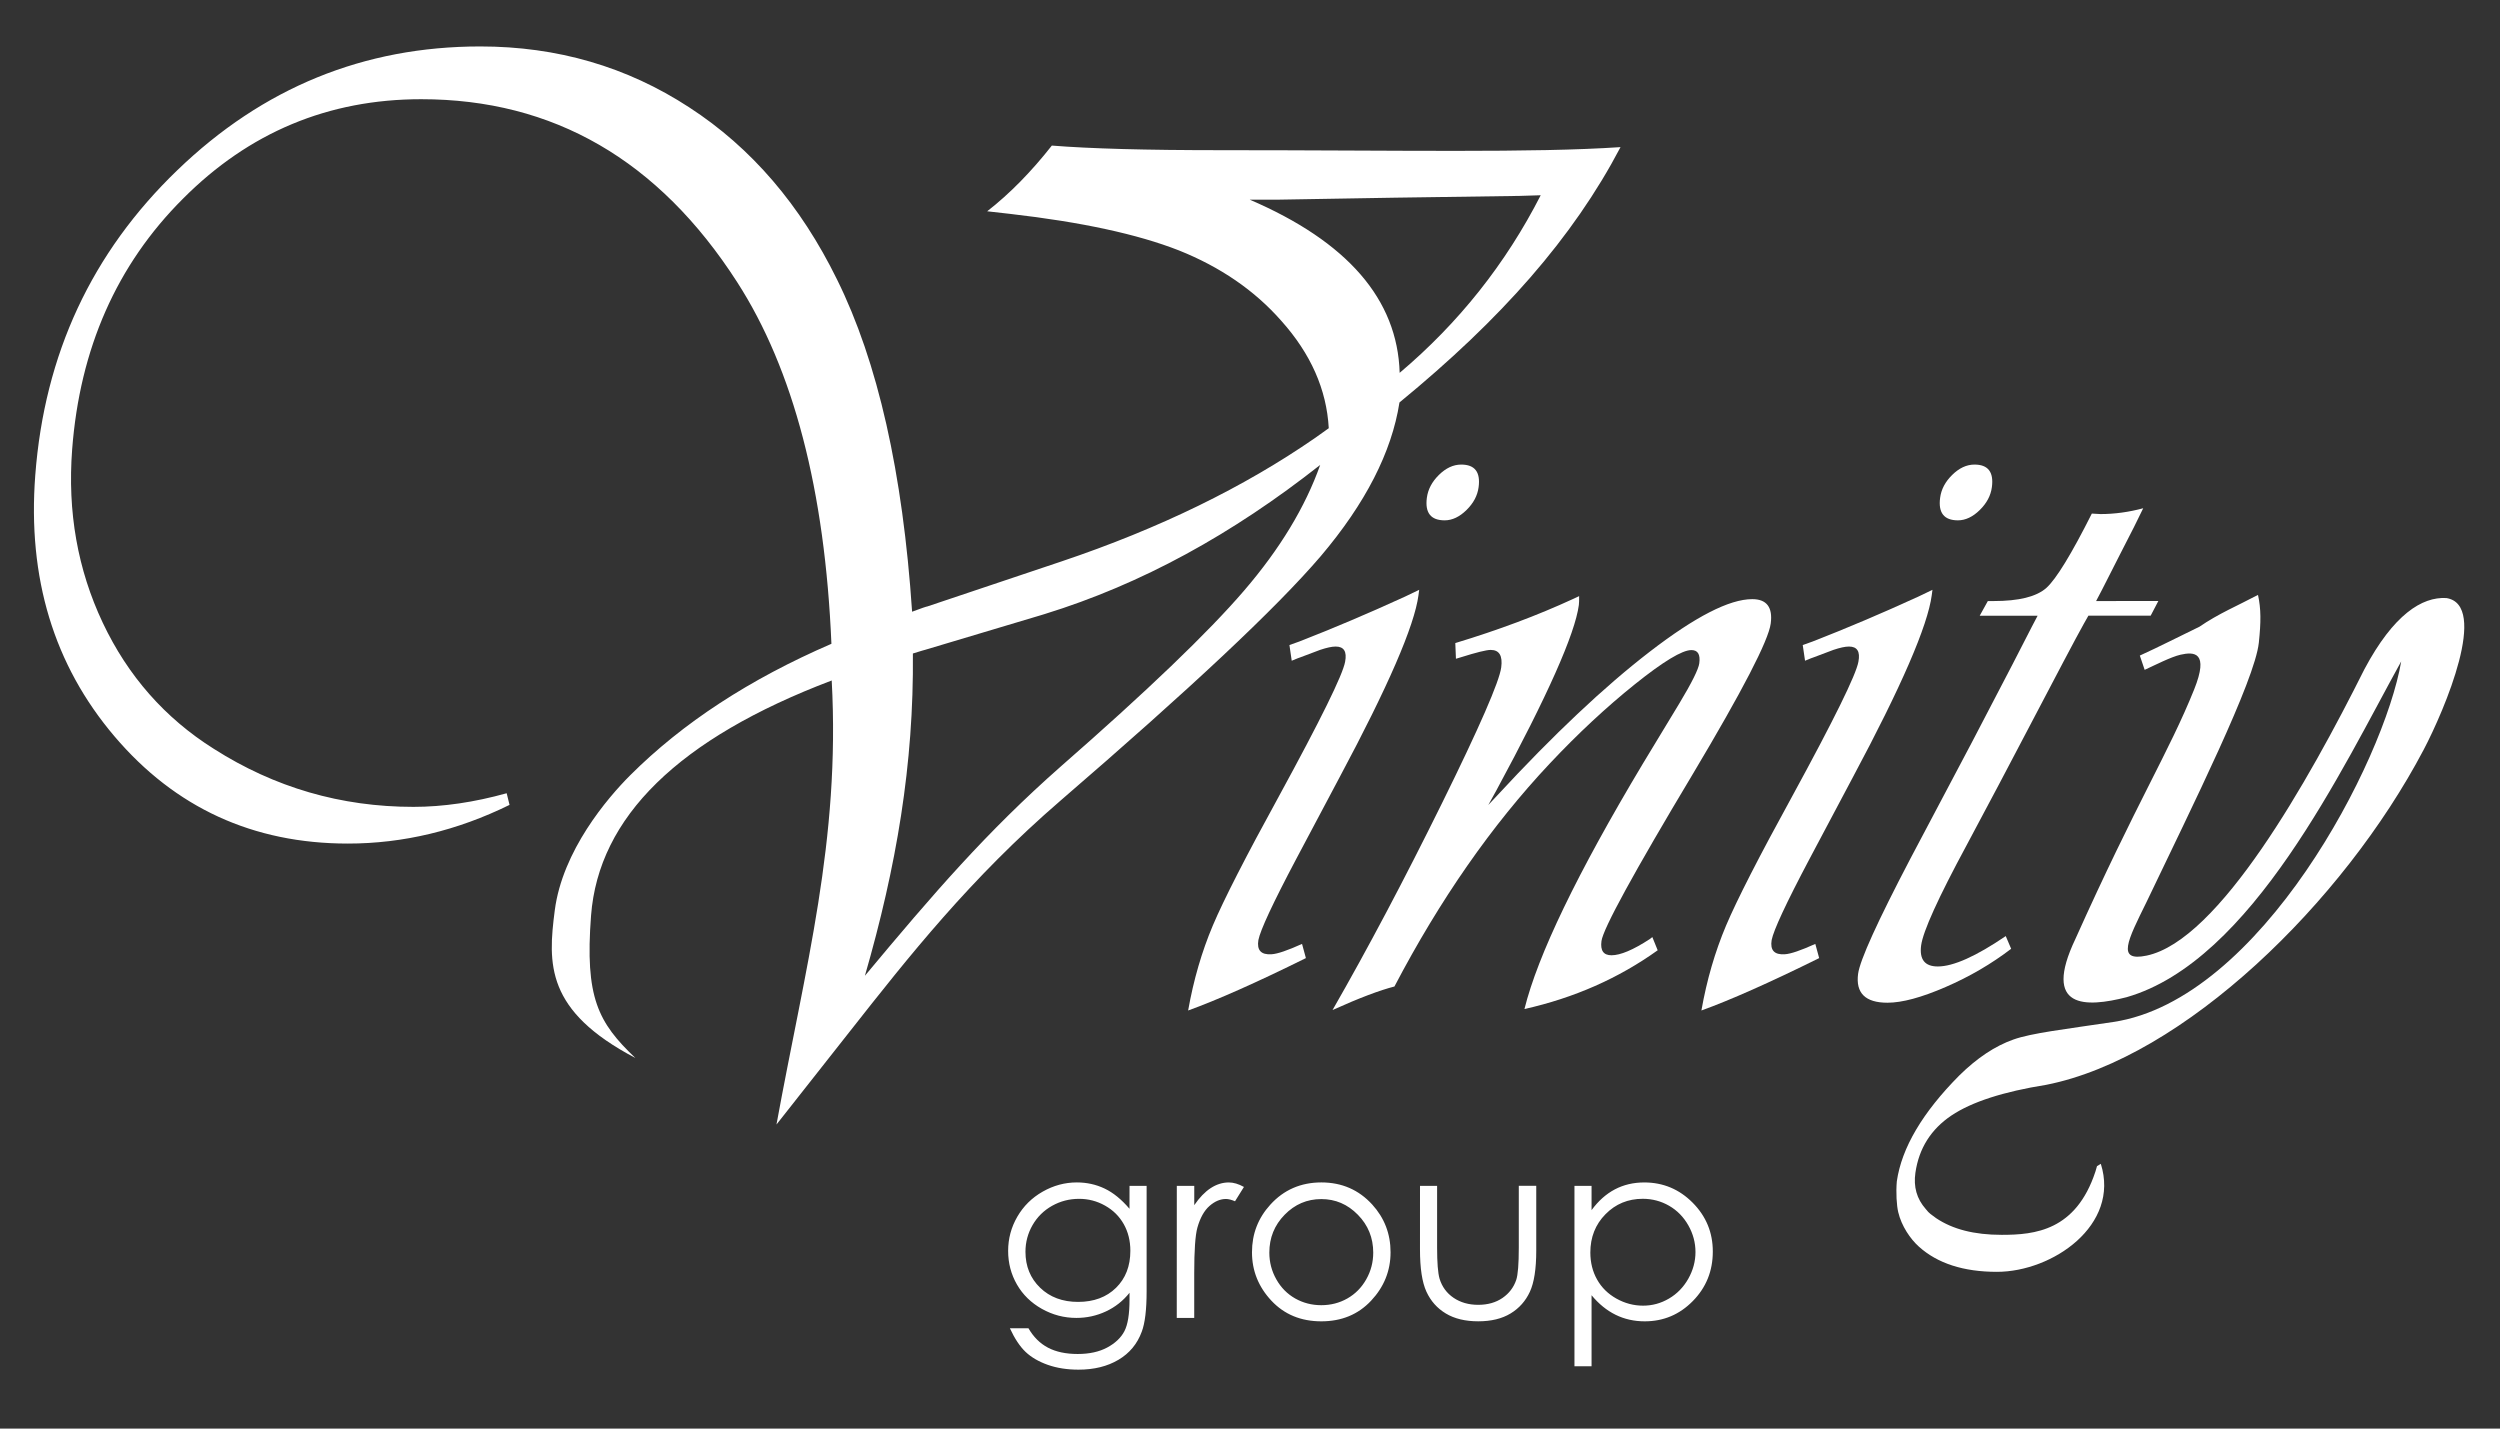<?xml version="1.0" encoding="UTF-8"?> <svg xmlns="http://www.w3.org/2000/svg" viewBox="0 0 1400.00 800.00" data-guides="{&quot;vertical&quot;:[],&quot;horizontal&quot;:[]}"><rect x="0" y="0" width="1400.00" height="800.00" fill="#333333" stroke="none"/><defs></defs><path fill="rgb(0, 0, 0)" stroke="none" fill-opacity="1" stroke-width="1" stroke-opacity="1" color="rgb(51, 51, 51)" display="none" class="st0" id="tSvg17e244e25c0" title="Path 1" d="M1063.94 436.52C1064.68 438.987 1065.42 441.453 1066.16 443.92C1066.16 443.92 1081.73 433.29 1088.97 437.63C1095.75 441.7 1094.77 443.67 1078.86 477.46C1070.21 495.84 1034.72 568.22 1034.72 568.22C1032.18 573.64 1022.98 594.1 1029.54 599.79C1030.45 600.57 1030.83 603.12 1040.14 604.17C1047.17 604.97 1054.53 601.99 1056.66 601.51C1093.28 593.37 1129.41 542.2 1129.41 542.2C1141.2 524.72 1153.13 505.78 1164.92 485.35C1174.8 466.76 1182.51 453.09 1189.46 440.1C1189.46 440.1 1182.65 467.19 1175.16 484.49C1167.34 502.55 1155.47 528.03 1134.59 553.3C1123.02 567.3 1097.04 603.33 1051.36 613.63C1043.92 614.99 1005.49 618.41 994.02 625.84C965.85 644.09 944.82 671.62 946.42 700.47C946.42 712.31 959.49 734.87 994.94 734.32C1026.38 732.72 1042.33 713.14 1045.3 701.71C1047.85 691.89 1046.02 685.02 1044.93 682.19C1044.357 682.523 1043.783 682.857 1043.21 683.19C1040.1 696.3 1034.62 702.15 1028.3 708.05C1020.04 715.76 1003.46 716.17 1000.43 716.25C993.39 716.45 981.26 717.3 967.57 709.34C945.35 696.43 958.04 673.55 967.85 662.82C970.9 659.48 979.87 653.02 993.04 649.65C1002.923 647.41 1012.807 645.17 1022.69 642.93C1027.097 641.667 1031.503 640.403 1035.91 639.14C1040.227 637.413 1044.543 635.687 1048.86 633.96C1051.74 632.79 1059.4 629.28 1060.88 628.41C1072.16 621.84 1114.98 594.84 1136.31 569.81C1160.11 541.88 1179.95 527.46 1205.36 471.16C1228.73 419.4 1220.53 409.8 1209.68 408.67C1199.41 408.02 1187.21 418.01 1178.51 431.05C1171.94 441.59 1142.47 503.46 1130.02 518.51C1121.14 530.35 1104.5 562.9 1071.08 580.04C1064.32 583.51 1059.12 580.32 1058.75 579.92C1055.43 576.33 1061.95 565.87 1066.64 555.87C1077.97 531.74 1090.72 508.26 1101.17 483.73C1112.88 456.23 1119.91 444.27 1121.67 424.9C1122.34 417.53 1121.27 411.38 1120.66 407.27C1101.75 417.04 1082.84 426.78 1063.94 436.52Z"></path><path fill="rgb(0, 0, 0)" stroke="none" fill-opacity="1" stroke-width="1" stroke-opacity="1" color="rgb(51, 51, 51)" display="none" class="st0" id="tSvg17415fd881b" title="Path 2" d="M1039.89 368.09C1039.89 368.09 1024.54 401.94 1016.21 406.01C1006.15 410.93 999.19 410.39 990.49 410.55C989.147 412.91 987.803 415.27 986.46 417.63C995.763 417.65 1005.067 417.67 1014.37 417.69C989.337 465.953 964.303 514.217 939.27 562.48C939.27 562.48 923.36 590.53 929.28 599.29C933.14 605.01 943.09 604.9 951.85 602.99C966.1 599.88 986.07 589.67 1001.98 578.39C1001.033 576.333 1000.087 574.277 999.14 572.22C999.14 572.22 966.65 593.68 960.17 584.67C955.54 578.23 960.91 568.39 963.96 560.81C967.01 553.23 1038.97 417.68 1038.97 417.68C1049.023 417.67 1059.077 417.66 1069.13 417.65C1070.42 415.243 1071.71 412.837 1073 410.43C1062.97 410.37 1052.94 410.31 1042.91 410.25C1050.41 395.39 1057.91 380.53 1065.41 365.67C1065.42 365.68 1051.17 369.88 1039.89 368.09Z"></path><path fill="rgb(0, 0, 0)" stroke="none" fill-opacity="1" stroke-width="1" stroke-opacity="1" color="rgb(51, 51, 51)" display="none" class="st0" id="tSvg7e774d503c" title="Path 3" d="M909.95 476.99C912.58 472.21 916.02 466.97 918.14 461.92C920.34 456.7 923.77 451.59 925.86 446.33C927 443.47 928.42 441.21 928.63 437.27C928.17 434.4 928.23 433.69 924.33 432.7C921.23 433.02 920.24 433.01 917.07 434.01C913.02 435.28 912.08 436.11 908.64 437.24C906.1 438.15 902.54 439.23 902.54 439.23C902.54 439.23 900.95 430.79 901.42 431.73C901.6 432.1 919.62 424.47 924.69 422.12C931.08 419.15 936.03 417.68 943.85 413.93C947.5 412.18 952.37 409.94 956.58 408.09C959.06 407 961.93 406.16 963.97 405.05C963.92 408 962.85 411.05 962.53 412.63C961.66 417 962.54 413.16 961.14 419.2C960.34 422.64 958.5 428.3 956.7 432.33C953.28 440.01 952.96 440.32 949.63 447.35C949.26 447.97 948.12 451.3 944.17 459.65C938.62 471.12 938.93 469.75 934.5 478.94C930.66 487.26 928.77 490.7 925.12 498.22C924.56 499.36 921.53 504 920.96 505.06C915.16 515.98 911.73 522.42 906.72 531.6C902.97 538.47 899.05 545.64 895.62 552.69C891.65 560.84 891.76 562.64 887.85 570.82C887.61 571.32 886.35 575.93 886.37 576.37C886.55 579.7 888.5 580.86 890.99 580.99C896.72 580.07 897.23 580.23 901.9 578.26C904.3 577.25 907.63 575.99 907.63 575.99C907.63 575.99 908.09 578.95 909.39 582.74C900.74 587.55 896.02 589.13 890.34 592.22C885.11 594.44 884.19 594.67 879.24 597.26C878.31 597.75 873.97 599.71 870.59 601.01C864.03 603.53 863.61 603.97 858.43 606.1C856.03 606.93 852.56 608.18 852.56 608.18C853.72 603.65 853.48 602.4 854.27 599.49C854.84 597.7 854.87 596.9 855.43 594.91C855.93 593.06 856.28 591.44 856.63 589.36C862.41 569.06 874.73 545.33 874.99 544.88"></path><path fill="rgb(0, 0, 0)" stroke="none" fill-opacity="1" stroke-width="1" stroke-opacity="1" color="rgb(51, 51, 51)" display="none" class="st0" id="tSvg2dbf7c59e9" title="Path 4" d="M736.92 344.41C736.92 344.41 726.93 344.41 722.12 354.77C717.31 365.13 722.62 371.02 725.33 371.42C731 372.25 739.08 369.96 743.21 361.43C747.65 352.27 745.64 343.95 736.92 344.41Z"></path><path fill="rgb(0, 0, 0)" stroke="none" fill-opacity="1" stroke-width="1" stroke-opacity="1" color="rgb(51, 51, 51)" display="none" class="st0" id="tSvg1cab89f3a3" title="Path 5" d="M812.51 557C810.07 561.45 807.07 568.63 805.11 573.28C804.31 575.68 803.73 577.03 805.37 580.11C808.14 582.11 811.76 581.17 815.77 579.1C819.97 577.19 824.78 574.82 828.94 572.77C829.833 574.86 830.727 576.95 831.62 579.04C831.62 579.04 829.81 580.27 825.53 583.26C819.26 587.4 815.26 590.15 807.04 593.73C802.13 596.1 799.52 597.07 794.78 599.02C788.36 601.66 783.29 603.23 776.68 605.15C770.58 606.92 770.45 606.82 767.35 607.48C768.74 601.8 769.8 599.2 771.21 594.08C772.51 589.38 774.11 585.7 776.15 581.2C777.09 579.13 778.62 575.34 779.46 573.23C781.56 567.97 783.68 563.78 786.11 558.68C789.83 550.87 793.51 543.63 797.67 536.05C800.79 530.37 803.41 524.93 806.76 519.37C809.07 515.54 810.97 511.95 813.58 507.43C819.08 498.28 824.17 489.31 826.06 486.16C827.44 483.87 829.63 479.64 831.19 477.24C838.4 466.14 841.35 460.91 846.68 451.76C848.23 449.1 849.83 445.33 851.11 442.6C852.22 439.33 851.77 435.81 849.65 434.52C846.94 433.68 845.62 434.64 842.37 435.78C836.94 438.31 833.01 441.34 823.05 448.76C817.55 452.92 794.57 472.05 769.07 500.41C762.38 508.92 759.11 512.38 752.14 521.5C747.84 527.06 744.37 532.17 739.87 538.46C739.78 538.62 735.72 544.54 735.62 544.69C731.52 550.93 730.09 553.48 725.51 560.29C722.5 564.76 720.27 568.58 717.62 573.3C716.48 575.33 715.09 577.92 713.37 580.7C710.29 586.06 708.38 589.82 704.68 596.67C702.21 597.47 699.42 598.44 696.66 599.2C694.37 599.83 694.81 599.82 688.27 602.16C686.42 603.02 685.13 603.58 681.86 605.06C678.63 606.52 679.89 606.05 674.77 608.2C674.25 608.42 677.18 603.74 677.79 602.34C678.39 600.98 681.21 596.97 681.8 595.68C684.48 590.76 682.57 594.54 684.91 589.91C687 586.35 687.64 584.77 689.78 581.24C692.09 577.43 693.82 574.04 695.73 570.03C699.3 562.55 704.03 554.64 707.69 547.2C711.18 540.11 714.66 533.12 718.23 526.07C721.9 518.83 725.69 511.99 729.28 504.71C732.86 497.46 736.35 490.47 739.82 482.7C744.12 474.19 747.45 466.38 751.33 457.18C754.21 449.48 754.71 447.93 755.77 443.91C756.79 440.58 756.05 438.13 755.26 436.19C753.41 432.07 745.23 434.9 734.36 438.5C734.04 431.89 734.08 430.82 734.08 430.82C739.12 429.53 757.95 422.8 762.75 421.06C765.43 420.09 771.84 417.37 773.2 416.94C777.61 415.56 780.04 414.07 784.76 412.22C787.81 410.83 789.08 410.07 793.59 408.2C793.59 408.2 793.87 409.68 793.87 411.07C793.87 411.95 793.61 413.47 793.41 414.4C792.97 416.4 792.95 416.39 792.49 418.15C791.54 421.32 791.13 422.79 790.23 425.5C790.07 425.99 789.32 428.04 788.18 431.16C787.22 433.75 786.39 435.36 784.35 440.72C782.69 444.56 780.61 449.21 778.62 453.44C774.52 462.15 769.59 472.01 766.07 479.1C764.93 481.4 751.12 506.55 750.22 508.39C753.48 505.3 755.71 502.9 757 501.3C764.11 494.03 770.76 486.61 771.92 485.46C787.91 469.66 798.66 459.12 815.26 444.95C818.32 442.34 820.63 440.32 823.77 437.92C826.59 435.77 831.31 432.09 831.97 431.57C839.31 425.78 843.99 423.06 849.97 419.49C855.27 416.65 859.28 414.43 862.98 413.02C866.21 411.74 876.97 407.43 883.06 411.12C883.83 411.47 887.5 414.62 886.22 420.18C885.36 426.76 882.33 432.54 879.56 438.18C878.29 440.76 871.43 454.49 870.1 457.03C863.66 469.32 861.31 473.7 854.41 485.53"></path><path fill="rgb(0, 0, 0)" stroke="none" fill-opacity="1" stroke-width="1" stroke-opacity="1" color="rgb(51, 51, 51)" display="none" class="st0" id="tSvg91ca3d93a" title="Path 6" d="M661.43 476.99C664.06 472.21 667.5 466.97 669.62 461.92C671.82 456.7 675.25 451.59 677.34 446.33C678.48 443.47 679.9 441.21 680.11 437.27C679.65 434.4 679.71 433.69 675.81 432.7C672.71 433.02 671.72 433.01 668.55 434.01C664.5 435.28 663.56 436.11 660.12 437.24C657.58 438.15 654.02 439.23 654.02 439.23C654.02 439.23 652.43 430.79 652.9 431.73C653.08 432.1 671.1 424.47 676.17 422.12C682.56 419.15 687.51 417.68 695.33 413.93C698.98 412.18 703.85 409.94 708.06 408.09C710.54 407 713.41 406.16 715.45 405.05C715.4 408 714.33 411.05 714.01 412.63C713.14 417 714.02 413.16 712.62 419.2C711.82 422.64 709.98 428.3 708.18 432.33C704.76 440.01 704.44 440.32 701.11 447.35C700.74 447.97 699.6 451.3 695.65 459.65C690.1 471.12 690.41 469.75 685.98 478.94C682.14 487.26 680.25 490.7 676.6 498.22C676.04 499.36 673.01 504 672.44 505.06C666.64 515.98 663.21 522.42 658.2 531.6C654.45 538.47 650.53 545.64 647.1 552.69C643.13 560.84 643.24 562.64 639.33 570.82C639.09 571.32 637.83 575.93 637.85 576.37C638.03 579.7 639.98 580.86 642.47 580.99C648.2 580.07 648.71 580.23 653.38 578.26C655.78 577.25 659.11 575.99 659.11 575.99C659.11 575.99 659.57 578.95 660.87 582.74C652.22 587.55 647.5 589.13 641.82 592.22C636.59 594.44 635.67 594.67 630.72 597.26C629.79 597.75 625.45 599.71 622.07 601.01C615.51 603.53 615.09 603.97 609.91 606.1C607.51 606.93 604.04 608.18 604.04 608.18C605.2 603.65 604.96 602.4 605.75 599.49C606.32 597.7 606.35 596.9 606.91 594.91C607.41 593.06 607.76 591.44 608.11 589.36C613.89 569.06 626.21 545.33 626.47 544.88"></path><path fill="rgb(0, 0, 0)" stroke="none" fill-opacity="1" stroke-width="1" stroke-opacity="1" color="rgb(51, 51, 51)" display="none" class="st0" id="tSvgd781685b96" title="Path 7" d="M985.14 344.41C985.14 344.41 975.15 344.41 970.34 354.77C965.53 365.13 970.84 371.02 973.55 371.42C979.22 372.25 987.3 369.96 991.43 361.43C995.87 352.27 993.86 343.95 985.14 344.41Z"></path><path fill="rgb(0, 0, 0)" stroke="none" fill-opacity="1" stroke-width="1" stroke-opacity="1" color="rgb(51, 51, 51)" display="none" class="st0" id="tSvg1eb029f2a3" title="Path 8" d="M266.47 507.67C266.47 507.67 200.28 530.11 138.14 495.59C76 461.07 55.28 415.69 48.37 363.4C41.46 311.11 69.09 259.82 69.09 259.82C69.09 259.82 124.33 140.46 255.53 163.15C386.73 185.84 413.37 330.85 413.37 330.85C413.37 330.85 427.18 379.19 428.17 432.46C429.16 485.73 437.54 494.11 401.54 671.68C401.54 671.68 495.01 556.26 511.53 539.49C527.72 523.06 624.97 437.88 624.97 437.88C624.97 437.88 701.91 372.28 711.78 313.09C721.64 253.9 659.3 218.39 636.46 211.48C684.747 210.493 733.033 209.507 781.32 208.52C781.32 208.52 771.75 268.69 636.46 350.57C636.46 350.57 573.95 388.41 467.03 418.81C360.1 449.21 217.07 564.63 327.55 637.63C327.55 637.63 294.01 614.94 311.77 548.85C329.53 482.76 424.72 452.55 424.72 452.55C424.72 452.55 526.12 421.33 533.48 418.82C542.48 415.74 571.21 405.76 589.34 396.7C607.47 387.64 660 356.38 671.83 343.99C683.66 331.6 727.69 299.04 727.69 299.04C727.69 299.04 753.21 277.58 768.75 259.09C784.29 240.6 805.74 216.55 822.02 184.73C822.02 184.73 592.3 191.02 538.66 184.36C538.66 184.36 517.57 209.52 506.48 216.91C506.48 216.91 663.33 222.46 675.17 321.23C675.17 321.23 683.68 333.44 647.43 389.67C647.43 389.67 613.4 433.32 549.77 488.07C549.77 488.07 511.3 517.05 445.2 598.43C445.2 598.43 470.97 517.66 469.12 439.61C467.27 361.56 455.68 309.03 434.66 257.24C413.64 205.45 367 159.94 308.55 142.19C250.1 124.44 188.69 140.71 160.58 155.14C132.47 169.57 64.64 209.51 38.5 305.69C12.36 401.87 54.78 461.56 77.96 487.2C101.14 512.84 167.96 559.54 267.36 513.34"></path><path fill="rgb(0, 0, 0)" stroke="none" fill-opacity="1" stroke-width="1" stroke-opacity="1" color="rgb(51, 51, 51)" display="none" class="st1" id="tSvg10802dc7b63" title="Path 9" d="M828.72 683.67C830.25 681.33 831.78 678.99 833.31 676.65C833.31 676.65 820.81 667.98 808.69 685.58C808.69 682.477 808.69 679.373 808.69 676.27C805.713 676.313 802.737 676.357 799.76 676.4C799.76 698.343 799.76 720.287 799.76 742.23C802.693 742.23 805.627 742.23 808.56 742.23C808.56 742.23 807.98 701.02 810.92 694.42C816.54 681.84 824.23 681.6 828.72 683.67Z"></path><path fill="rgb(0, 0, 0)" stroke="none" fill-opacity="1" stroke-width="1" stroke-opacity="1" color="rgb(51, 51, 51)" display="none" class="st1" id="tSvgd4220e7a51" title="Path 10" d="M904.84 709.58C904.84 709.58 905.73 675.95 872.46 674.61C872.46 674.61 841.74 671.57 837.81 705.37C837.81 705.37 833.11 741.15 871.34 743.58C871.34 743.58 893.34 745.36 902.57 723.99C900.183 722.87 897.797 721.75 895.41 720.63C895.41 720.63 889.46 736.13 870.52 735.81C851.58 735.49 845.43 717.54 846.24 709.11C865.773 709.267 885.307 709.423 904.84 709.58ZM871.3 682.54C892.13 682.53 896.1 702.13 896.1 702.13C879.587 702.13 863.073 702.13 846.56 702.13C846.56 702.13 850.41 682.55 871.3 682.54Z"></path><path fill="rgb(0, 0, 0)" stroke="none" fill-opacity="1" stroke-width="1" stroke-opacity="1" color="rgb(51, 51, 51)" display="none" class="st1" id="tSvg184522fe04b" title="Path 11" d="M754.94 674.52C754.94 674.52 724.13 673.85 720.94 707.53C720.94 707.53 718.64 740.83 754.24 744.02C754.24 744.02 787.28 746.06 789.96 709.27C789.96 709.27 790.47 674.52 754.94 674.52ZM781.54 710.59C777.71 738.72 753.6 735.66 753.6 735.66C729.3 732.6 729.68 709.83 729.68 709.83C730.45 683.61 754.94 682.4 754.94 682.4C782.55 683.9 781.54 710.59 781.54 710.59Z"></path><path fill="rgb(0, 0, 0)" stroke="none" fill-opacity="1" stroke-width="1" stroke-opacity="1" color="rgb(51, 51, 51)" display="none" id="tSvg4fd9f94a9b" title="Path 12" d="M557.05 674.52C557.05 674.52 526.5 673.85 523.33 707.53C523.33 707.53 521.05 740.83 556.35 744.02C556.35 744.02 589.12 746.06 591.78 709.27C591.78 709.27 592.29 674.52 557.05 674.52ZM583.43 710.59C579.63 738.72 555.72 735.66 555.72 735.66C531.62 732.6 532 709.83 532 709.83C532.76 683.61 557.05 682.4 557.05 682.4C584.43 683.9 583.43 710.59 583.43 710.59Z"></path><path fill="rgb(0, 0, 0)" stroke="none" fill-opacity="1" stroke-width="1" stroke-opacity="1" color="rgb(51, 51, 51)" display="none" x="583.99" y="675.99" width="7.79" height="65.6" id="tSvg14f8fc5c083" title="Rectangle 1" d="M583.99 675.99C586.587 675.99 589.183 675.99 591.78 675.99C591.78 697.857 591.78 719.723 591.78 741.59C589.183 741.59 586.587 741.59 583.99 741.59C583.99 719.723 583.99 697.857 583.99 675.99" style="transform-origin: -10132.1px -8491.21px;"></path><path fill="rgb(0, 0, 0)" stroke="none" fill-opacity="1" stroke-width="1" stroke-opacity="1" color="rgb(51, 51, 51)" display="none" class="st1" id="tSvg142f2596513" title="Path 13" d="M609.84 675.99C612.613 675.99 615.387 675.99 618.16 675.99C618.16 679.737 618.16 683.483 618.16 687.23C618.16 687.23 627.28 673.68 640.12 674.47C651.7 675.18 656.85 679.53 661.01 690.24C661.01 690.24 665.21 680.01 674.91 676.43C684.81 672.77 701.36 673.02 706.03 690.84C706.56 692.84 706.78 694.93 706.8 697C706.94 711.863 707.08 726.727 707.22 741.59C704.447 741.59 701.673 741.59 698.9 741.59C698.677 726.337 698.453 711.083 698.23 695.83C698.18 692.22 696.84 688.68 694.24 686.18C692.07 684.1 688.79 682.36 683.85 682.39C671.63 682.45 665.97 693.43 665.97 693.43C665.97 693.43 663.14 697.33 662.61 703.88C662.28 707.97 662.43 741.6 662.43 741.6C659.657 741.6 656.883 741.6 654.11 741.6C654 726.77 653.89 711.94 653.78 697.11C653.76 693.95 652.9 690.8 651.04 688.25C648.89 685.31 645.17 682.37 638.89 682.4C626.32 682.46 620.65 694.68 620.65 694.68C620.65 694.68 618.79 696.89 618.17 707.25C617.82 713.09 617.82 741.6 617.82 741.6C615.163 741.6 612.507 741.6 609.85 741.6C609.85 719.73 609.85 697.86 609.84 675.99Z"></path><path fill="rgb(0, 0, 0)" stroke="none" fill-opacity="1" stroke-width="1" stroke-opacity="1" color="rgb(51, 51, 51)" display="none" id="tSvg1e0811c983" title="Path 14" d="M779.68 75.4C774.78 75.4 769.96 76.01 765.36 77.13C757.17 69.3 744.35 64.41 729.09 64.41C713.77 64.41 699.03 69.34 687.83 77.22C683.56 76.05 678.86 75.4 673.83 75.4C649.47 75.4 626.85 90.41 623.31 108.91C620.8 122.01 628.54 133.35 641.91 138.86C641.623 138.85 641.337 138.84 641.05 138.83C641 146.233 640.95 153.637 640.9 161.04C687.37 161.04 733.84 161.04 780.31 161.04C783.093 153.637 785.877 146.233 788.66 138.83C788.2 138.843 787.74 138.857 787.28 138.87C802.78 133.36 814.87 122.01 817.38 108.9C820.92 90.41 804.04 75.4 779.68 75.4M661.14 137.97C650.54 137.97 635.84 125.63 638.74 110.41C641.65 95.19 656.39 82.85 671.67 82.85C674.55 82.85 677.24 83.28 679.7 84.1C679.673 84.123 679.647 84.147 679.62 84.17C673.6 90.26 670.05 95.44 668.26 104.76C666.48 114.08 669.99 125.66 677.99 132.95C671.16 136.98 669.08 137.97 661.14 137.97M678.5 139.85C680.54 139.24 682.53 138.53 684.44 137.73C684.41 137.71 684.38 137.69 684.35 137.67C685.74 138.51 687.23 139.29 688.77 140.01C685.35 139.96 681.93 139.91 678.5 139.85M686.82 106.56C690.32 88.25 708.08 73.39 726.48 73.39C744.88 73.39 756.95 88.25 753.45 106.56C749.95 124.88 732.19 139.74 713.8 139.74C695.41 139.74 683.33 124.88 686.82 106.56M740.53 140C742.26 139.31 743.95 138.58 745.6 137.78C745.557 137.803 745.513 137.827 745.47 137.85C747.02 138.6 748.65 139.27 750.37 139.85C747.09 139.91 743.81 139.96 740.53 140M799.91 110.41C797 125.62 777.34 137.97 766.97 137.97C756.6 137.97 756.72 136.38 752.94 133.65C754.46 132.54 771.47 120.57 774.49 104.76C776.34 95.07 774.79 89.93 770.68 83.65C772.97 83.11 775.26 82.85 777.5 82.85C792.79 82.86 802.82 95.19 799.91 110.41"></path><path fill="rgb(0, 0, 0)" stroke="none" fill-opacity="1" stroke-width="1" stroke-opacity="1" color="rgb(51, 51, 51)" display="none" id="tSvgf7c3e1f037" title="Path 15" d="M734.93 36.57C742.75 36.57 747.88 42.88 746.39 50.67C744.9 58.46 737.35 64.77 729.54 64.77C721.72 64.77 716.58 58.46 718.08 50.67C719.56 42.88 727.11 36.57 734.93 36.57"></path><path fill="rgb(0, 0, 0)" stroke="none" fill-opacity="1" stroke-width="1" stroke-opacity="1" color="rgb(51, 51, 51)" display="none" id="tSvgb28972b8b6" title="Path 16" d="M676.29 56.8C681.25 56.8 684.51 60.81 683.56 65.75C682.62 70.7 677.83 74.7 672.86 74.7C667.9 74.7 664.64 70.69 665.59 65.75C666.54 60.8 671.33 56.8 676.29 56.8"></path><path fill="rgb(0, 0, 0)" stroke="none" fill-opacity="1" stroke-width="1" stroke-opacity="1" color="rgb(51, 51, 51)" display="none" id="tSvgb3e8e257ee" title="Path 17" d="M786.83 56.8C791.79 56.8 795.05 60.81 794.1 65.75C793.16 70.7 788.37 74.7 783.41 74.7C778.44 74.7 775.19 70.69 776.13 65.75C777.08 60.8 781.87 56.8 786.83 56.8"></path><path fill="rgb(0, 0, 0)" stroke="none" fill-opacity="1" stroke-width="1" stroke-opacity="1" color="rgb(51, 51, 51)" display="none" id="tSvg15e7858dda7" title="Path 18" d="M711.2 398.3C711.083 399.183 710.967 400.067 710.85 400.95C708.83 416.19 695.83 446.25 671.82 491.23C664.623 504.813 657.427 518.397 650.23 531.98C638.68 553.85 632.51 567.18 631.57 572.06C630.75 577.12 632.91 579.44 638.1 579.1C641.04 578.94 646.05 577.2 653.19 573.97C653.823 576.317 654.457 578.663 655.09 581.01C630.56 593.18 611.13 601.79 596.77 607.01C599.46 591.77 603.55 577.78 608.99 564.86C614.42 552.02 625.29 530.74 641.63 500.92C662.43 462.74 673.37 440.45 674.52 433.99C675.48 428.94 673.95 426.45 669.84 426.45C667.9 426.45 665.36 427.03 662.15 428.11C658.927 429.323 655.703 430.537 652.48 431.75C651.86 431.92 650.44 432.49 648.07 433.49C647.69 430.897 647.31 428.303 646.93 425.71C648.55 425.13 650.17 424.55 651.79 423.97C668.79 417.34 686.28 409.89 704.16 401.69C706.507 400.56 708.853 399.43 711.2 398.3ZM732.03 336.18C738.75 336.18 741.62 339.91 740.63 347.36C740.07 351.58 738.08 355.31 734.65 358.7C731.22 362.1 727.55 363.84 723.82 363.84C716.96 363.84 714.01 360.11 715 352.66C715.56 348.43 717.54 344.71 720.97 341.31C724.4 337.92 728.07 336.18 732.03 336.18"></path><path fill="rgb(0, 0, 0)" stroke="none" fill-opacity="1" stroke-width="1" stroke-opacity="1" color="rgb(51, 51, 51)" display="none" id="tSvg7e04b09c85" title="Path 19" d="M826.65 570.57C827.53 572.753 828.41 574.937 829.29 577.12C809.91 591.03 787.94 600.73 763.32 606.28C769.91 579.61 789.37 539.1 821.88 484.68C827.933 474.66 833.987 464.64 840.04 454.62C846.25 444.27 849.52 437.64 849.9 434.74C850.48 430.35 849.2 428.19 845.99 428.19C841.44 428.19 832.11 433.82 817.98 445.17C803.87 456.52 789.82 469.61 775.91 484.43C747.06 515.16 721.42 552.1 698.94 595.09C691.84 596.91 681.62 600.72 668.28 606.77C685.75 576.28 703.77 542.16 722.45 504.23C741.12 466.29 750.9 443.76 751.82 436.81C752.58 431.01 750.87 428.12 746.62 428.12C744.45 428.12 739.52 429.36 731.88 431.76C731.26 431.93 730.48 432.18 729.39 432.51C729.287 429.917 729.183 427.323 729.08 424.73C750.39 418.27 769.8 410.98 787.37 402.86C788.38 402.387 789.39 401.913 790.4 401.44C790.42 403.51 790.38 405.01 790.27 405.83C788.37 420.16 774.76 450.89 749.45 497.77C748.107 500.2 746.763 502.63 745.42 505.06C746.867 503.513 748.313 501.967 749.76 500.42C777.65 470.19 802.82 446.41 825.35 429.02C847.88 411.63 864.79 402.93 876.14 402.93C883.31 402.93 886.35 406.99 885.29 415.02C884.18 423.47 871.34 448.31 846.77 489.56C817.35 538.76 802.27 566.42 801.46 572.55C800.83 577.27 802.47 579.59 806.43 579.59C810.83 579.59 817.16 576.94 825.41 571.55C825.823 571.223 826.237 570.897 826.65 570.57Z"></path><path fill="rgb(0, 0, 0)" stroke="none" fill-opacity="1" stroke-width="1" stroke-opacity="1" color="rgb(51, 51, 51)" display="none" id="tSvg83e8226812" title="Path 20" d="M965.38 398.3C965.263 399.183 965.147 400.067 965.03 400.95C963.01 416.19 950.01 446.25 926 491.23C918.803 504.813 911.607 518.397 904.41 531.98C892.86 553.85 886.69 567.18 885.75 572.06C884.93 577.12 887.09 579.44 892.28 579.1C895.22 578.94 900.23 577.2 907.37 573.97C908.003 576.317 908.637 578.663 909.27 581.01C884.74 593.18 865.31 601.79 850.95 607.01C853.63 591.77 857.73 577.78 863.16 564.86C868.59 552.02 879.47 530.74 895.8 500.92C916.6 462.74 927.54 440.45 928.68 433.99C929.65 428.94 928.11 426.45 924 426.45C922.06 426.45 919.52 427.03 916.31 428.11C913.087 429.323 909.863 430.537 906.64 431.75C906.02 431.92 904.6 432.49 902.23 433.49C901.85 430.897 901.47 428.303 901.09 425.71C902.71 425.13 904.33 424.55 905.95 423.97C922.95 417.34 940.44 409.89 958.32 401.69C960.673 400.56 963.027 399.43 965.38 398.3ZM986.2 336.18C992.92 336.18 995.79 339.91 994.8 347.36C994.24 351.58 992.25 355.31 988.82 358.7C985.39 362.1 981.72 363.84 977.99 363.84C971.13 363.84 968.17 360.11 969.17 352.66C969.72 348.43 971.71 344.71 975.14 341.31C978.58 337.92 982.25 336.18 986.2 336.18"></path><path fill="rgb(0, 0, 0)" stroke="none" fill-opacity="1" stroke-width="1" stroke-opacity="1" color="rgb(51, 51, 51)" display="none" id="tSvg17fa4490e11" title="Path 21" d="M1077.24 403.84C1075.973 406.27 1074.707 408.7 1073.44 411.13C1063.16 411.13 1052.88 411.13 1042.6 411.13C1041.82 412.513 1041.04 413.897 1040.26 415.28C1036.64 421.73 1026.67 440.71 1010.29 472.01C1003.59 484.85 994.32 502.5 982.32 524.94C968.17 551.19 960.69 567.76 959.76 574.72C958.85 581.68 961.59 585.15 968.02 585.15C975.71 585.15 986.98 580.1 1001.67 570.08C1002.563 572.18 1003.457 574.28 1004.35 576.38C994.63 583.83 983.78 590.21 971.9 595.35C959.93 600.57 950.34 603.13 943.09 603.13C932.12 603.13 927.3 598.33 928.55 588.8C929.45 582.01 938.09 562.96 954.49 531.57C964.617 512.38 974.743 493.19 984.87 474C1001.86 441.45 1011.7 422.4 1014.54 416.68C1015.507 414.83 1016.473 412.98 1017.44 411.13C1007.883 411.13 998.327 411.13 988.77 411.13C990.113 408.7 991.457 406.27 992.8 403.84C993.747 403.84 994.693 403.84 995.64 403.84C1008.19 403.84 1016.9 401.69 1021.82 397.3C1026.66 392.91 1034.18 380.65 1044.31 360.44C1046.45 360.61 1047.86 360.69 1048.61 360.69C1055.63 360.69 1062.71 359.69 1069.75 357.8C1067.57 362.43 1063.71 370.13 1058.19 380.82C1055.233 386.647 1052.277 392.473 1049.32 398.3C1048.353 400.15 1047.387 402 1046.42 403.85C1056.693 403.85 1066.967 403.85 1077.24 403.84Z"></path><path fill="rgb(0, 0, 0)" stroke="none" fill-opacity="1" stroke-width="1" stroke-opacity="1" color="rgb(51, 51, 51)" display="none" id="tSvg43912decc6" title="Path 22" d="M662.18 336.34C618.75 370.64 573.82 395.46 525.72 410.32C525.2 410.48 524.68 410.64 524.16 410.8C504.98 416.543 485.8 422.287 466.62 428.03C466.4 428.03 464.38 428.68 460.46 429.88C460.98 484.88 452.29 535.69 436.7 589.76C470.72 548.86 496.99 518.33 533.82 485.82C576.38 448.53 606.6 419.53 624.37 398.81C642.27 377.99 654.8 357.17 662.18 336.34M771.38 202.56C767.87 202.67 764.36 202.78 760.85 202.89C740.287 203.183 719.723 203.477 699.16 203.77C680.143 204.093 661.127 204.417 642.11 204.74C641.903 204.743 641.697 204.747 641.49 204.75C636.757 204.75 632.023 204.75 627.29 204.75C675.73 225.58 700.48 254.25 701.55 290.67C730.78 265.91 754.02 236.58 771.38 202.56M323.03 630.56C278.55 607.14 279.69 583.89 283.12 557.33C286.94 527.73 309.15 501.65 320.49 490.29C346.43 464.35 379.6 442.64 420.11 425.09C416.91 348.88 401.31 289.02 373.41 245.63C334.54 185.12 282.43 154.92 216.98 154.92C171.01 154.92 131.67 171.38 98.97 204.31C66.16 237.12 47.91 278.66 44.11 328.71C41.77 359.56 46.82 388.24 59.26 414.63C71.71 441.01 90.05 461.94 114.29 477.21C144.36 496.4 177.23 506 213.13 506C227.91 506 243.3 503.71 259.29 499.23C259.763 501.157 260.237 503.083 260.71 505.01C234.78 517.77 208.03 524.2 180.66 524.2C133.71 524.2 95.1 506.43 65.06 470.99C35.02 435.56 21.99 392.38 25.84 341.46C30.4 281.39 53.81 231.01 96.2 190.12C138.49 149.24 188.53 128.74 246.21 128.74C284.3 128.74 318.79 138.77 349.65 158.94C380.53 179 404.85 207.57 422.86 244.31C443.08 285.2 455.43 340.15 460.05 409.16C464.67 407.41 467.26 406.55 467.59 406.55C489.753 399.1 511.917 391.65 534.08 384.2C582.6 367.85 624.44 347.35 659.67 322.92C661.91 321.32 664.15 319.72 666.39 318.12C665.33 298.93 657.47 281.16 642.85 264.8C629.55 249.65 612.58 238.09 592.19 229.91C571.68 221.84 543.89 215.85 508.74 211.81C504.903 211.377 501.067 210.943 497.23 210.51C508.4 201.78 519.08 190.88 529.25 177.91C548.19 179.44 575.93 180.2 612.7 180.2C702.35 180.2 767.2 181.62 810.88 178.69C787.34 223.61 751.95 263.83 701.4 305.37C697.56 330.01 684.58 355.41 662.46 381.58C640.23 407.64 597.24 447.88 533.75 502.72C488.67 541.64 458.14 580.63 429.49 617.05C417.293 632.56 405.097 648.07 392.9 663.58C407.17 585.29 424.56 522.93 420.26 443.3C344.52 472.08 304.79 511.01 301.08 559.96C298.01 600.6 304.53 612.93 323.03 630.56"></path><path fill="rgb(0, 0, 0)" stroke="none" fill-opacity="1" stroke-width="1" stroke-opacity="1" color="rgb(51, 51, 51)" display="none" id="tSvg7f5751769f" title="Path 23" d="M1046.87 684.22C1046.607 685.123 1046.343 686.027 1046.08 686.93C1036.46 716.26 1016.05 718.31 999.69 718.31C985.94 718.31 975.38 715.52 967.22 710.04C964.73 708.1 963.97 707.98 962.02 705.45C957.62 700.45 955.93 694.49 956.95 687.5C958.7 675.4 964.68 665.91 974.78 659.12C984.88 652.33 1000.55 647.29 1021.73 643.89C1089.64 630.46 1168.72 553.6 1208.61 477.7C1219.11 457.71 1241.05 405.68 1219.85 402.39C1207.86 401.71 1193.74 410.53 1179.33 437.66C1151.49 493.39 1107.24 572.25 1071.46 579.78C1056.44 582.94 1061.96 572.43 1071.44 553.14C1094.5 504.86 1125.03 443.31 1127.02 424.55C1128.1 414.31 1128.14 407.81 1126.6 400.84C1116.69 406.1 1106.95 410.18 1097.62 416.62C1088.24 421.16 1077.54 426.65 1068.08 430.95C1068.877 433.31 1069.673 435.67 1070.47 438.03C1075.39 435.77 1083.54 431.58 1088.23 430.52C1094.94 429.01 1102.49 429.05 1094.97 447.79C1082.57 478.69 1066.71 503.37 1036.18 571.53C1019.61 606.45 1041.3 605.61 1061.51 600.44C1123.6 582.56 1168.27 486.81 1197.51 433.85C1189.07 483.4 1127.83 601.8 1054.9 612.74C1030.94 616.33 1014.45 618.22 1005.45 621.44C996.36 624.67 987.45 630.58 978.64 639.29C960.46 657.65 950.13 675.15 947.72 691.78C947.23 697.36 947.63 703.73 948.41 707.06C950.03 713.95 954.41 720.39 958.62 724.16C967.84 732.51 980.78 736.69 997.28 736.69C1024.87 736.69 1058.34 713.51 1048.75 683.11C1048.123 683.48 1047.497 683.85 1046.87 684.22Z"></path><path fill="rgb(0, 0, 0)" stroke="none" fill-opacity="1" stroke-width="1" stroke-opacity="1" color="rgb(51, 51, 51)" display="none" id="tSvgc2177ffa5b" title="Path 24" d="M834.98 703.89C838.96 706.2 842.13 709.44 844.48 713.61C846.83 717.79 848.01 722.19 848.01 726.84C848.01 731.45 846.82 735.87 844.45 740.08C842.07 744.29 838.89 747.57 834.88 749.92C830.88 752.27 826.61 753.44 822.06 753.44C817.43 753.44 813.04 752.28 808.88 749.95C804.72 747.62 801.52 744.47 799.29 740.5C797.05 736.53 795.94 732.06 795.94 727.08C795.94 719.5 798.44 713.17 803.45 708.07C808.45 702.97 814.62 700.43 821.94 700.43C826.66 700.43 831 701.59 834.98 703.89M788.09 783.5C790.91 783.5 793.73 783.5 796.55 783.5C796.55 771.753 796.55 760.007 796.55 748.26C800.1 752.56 804.06 755.79 808.45 757.96C812.84 760.13 817.65 761.21 822.89 761.21C832.19 761.21 840.14 757.85 846.72 751.13C853.31 744.4 856.6 736.22 856.6 726.58C856.6 717.15 853.28 709.07 846.63 702.36C839.99 695.66 832 692.3 822.65 692.3C817.29 692.3 812.44 693.45 808.09 695.73C803.75 698.02 799.9 701.45 796.56 706.03C796.56 702.013 796.56 697.997 796.56 693.98C793.74 693.98 790.92 693.98 788.1 693.98C788.1 723.82 788.1 753.66 788.09 783.5ZM711.59 725.55C711.59 734.87 712.65 741.85 714.77 746.48C716.89 751.12 720.09 754.73 724.39 757.32C728.68 759.91 734.04 761.21 740.44 761.21C746.85 761.21 752.18 759.92 756.43 757.32C760.68 754.73 763.87 751.15 765.99 746.57C768.11 741.99 769.16 735.18 769.16 726.15C769.16 715.427 769.16 704.703 769.16 693.98C766.277 693.98 763.393 693.98 760.51 693.98C760.51 704.18 760.51 714.38 760.51 724.58C760.51 732.77 760.09 738.13 759.24 740.66C757.99 744.35 755.72 747.33 752.43 749.6C749.14 751.86 745.13 753 740.41 753C735.68 753 731.62 751.83 728.21 749.5C724.8 747.17 722.49 744 721.28 739.98C720.47 737.17 720.07 732.03 720.07 724.56C720.07 714.36 720.07 704.16 720.07 693.96C717.247 693.96 714.423 693.96 711.6 693.96C711.6 704.49 711.6 715.02 711.59 725.55ZM680.82 708.32C685.9 713.5 688.44 719.76 688.44 727.12C688.44 731.85 687.29 736.27 684.98 740.37C682.67 744.47 679.56 747.63 675.63 749.86C671.71 752.09 667.4 753.2 662.71 753.2C658.02 753.2 653.71 752.09 649.78 749.86C645.86 747.63 642.74 744.47 640.44 740.37C638.13 736.27 636.98 731.86 636.98 727.12C636.98 719.77 639.51 713.5 644.57 708.32C649.62 703.14 655.67 700.55 662.71 700.55C669.71 700.55 675.74 703.14 680.82 708.32M637.48 703.33C631.42 710 628.39 717.87 628.39 726.94C628.39 736.1 631.59 744.1 637.99 750.94C644.39 757.79 652.64 761.21 662.74 761.21C672.8 761.21 681.03 757.79 687.42 750.94C693.82 744.1 697.02 736.09 697.02 726.94C697.02 717.83 693.99 709.94 687.93 703.27C681.26 695.96 672.86 692.31 662.73 692.31C652.56 692.3 644.14 695.98 637.48 703.33M591.14 759.52C594.023 759.52 596.907 759.52 599.79 759.52C599.79 752.133 599.79 744.747 599.79 737.36C599.79 726 600.31 718.44 601.36 714.71C602.73 709.86 604.73 706.27 607.35 703.96C609.97 701.65 612.69 700.5 615.51 700.5C616.72 700.5 618.21 700.88 619.99 701.64C621.463 699.273 622.937 696.907 624.41 694.54C621.75 693.05 619.24 692.31 616.91 692.31C613.8 692.31 610.82 693.24 607.96 695.11C605.1 696.98 602.38 699.79 599.8 703.57C599.8 700.377 599.8 697.183 599.8 693.99C596.917 693.99 594.033 693.99 591.15 693.99C591.15 715.833 591.15 737.677 591.14 759.52ZM555.65 703.81C559.64 706.06 562.73 709.12 564.9 713C567.08 716.87 568.17 721.28 568.17 726.22C568.17 733.81 565.8 739.93 561.07 744.59C556.33 749.25 550.07 751.57 542.3 751.57C534.59 751.57 528.33 749.22 523.49 744.53C518.66 739.83 516.24 733.89 516.24 726.7C516.24 721.97 517.41 717.56 519.74 713.48C522.08 709.4 525.3 706.21 529.42 703.9C533.53 701.59 537.98 700.44 542.78 700.44C547.36 700.43 551.66 701.56 555.65 703.81M567.74 705.37C563.78 700.71 559.68 697.37 555.42 695.34C551.17 693.31 546.57 692.3 541.65 692.3C535.72 692.3 530.08 693.83 524.74 696.88C519.39 699.93 515.21 704.08 512.18 709.32C509.15 714.56 507.64 720.21 507.64 726.28C507.64 732.34 509.1 737.9 512 742.96C514.91 748.02 519.02 752.05 524.35 755.04C529.68 758.03 535.37 759.53 541.42 759.53C546.59 759.53 551.47 758.45 556.07 756.31C560.67 754.16 564.57 751.08 567.75 747.06C567.75 748.187 567.75 749.313 567.75 750.44C567.75 757.67 566.9 762.89 565.21 766.14C563.51 769.38 560.68 772.07 556.7 774.21C552.72 776.35 547.85 777.42 542.08 777.42C536.23 777.42 531.32 776.37 527.37 774.29C523.41 772.2 520.18 768.99 517.68 764.65C514.617 764.65 511.553 764.65 508.49 764.65C510.87 769.81 513.46 773.72 516.29 776.4C519.11 779.07 522.77 781.21 527.27 782.8C531.76 784.39 536.84 785.18 542.48 785.18C550.18 785.18 556.77 783.55 562.25 780.3C567.73 777.05 571.58 772.41 573.8 766.39C575.41 762.14 576.22 755.41 576.22 746.21C576.22 728.803 576.22 711.397 576.22 693.99C573.4 693.99 570.58 693.99 567.76 693.99C567.76 697.783 567.76 701.577 567.76 705.37C567.753 705.37 567.747 705.37 567.74 705.37"></path><path fill="rgb(0, 0, 0)" stroke="none" fill-opacity="1" stroke-width="1" stroke-opacity="1" color="rgb(51, 51, 51)" display="none" class="st0" id="tSvg1705ddedb32" title="Path 25" d="M786.34 84.57C781.95 84.57 777.63 85.12 773.5 86.12C766.16 79.1 754.67 74.72 740.99 74.72C727.26 74.72 714.05 79.13 704.01 86.2C700.18 85.15 695.97 84.57 691.46 84.57C669.63 84.57 649.35 98.02 646.18 114.61C643.93 126.35 650.87 136.52 662.85 141.46C662.593 141.45 662.337 141.44 662.08 141.43C662.037 148.067 661.993 154.703 661.95 161.34C703.603 161.34 745.257 161.34 786.91 161.34C789.403 154.703 791.897 148.067 794.39 141.43C793.977 141.443 793.563 141.457 793.15 141.47C807.04 136.54 817.88 126.36 820.13 114.61C823.31 98.03 808.18 84.57 786.34 84.57M680.09 140.65C670.59 140.65 657.41 129.59 660.01 115.95C662.62 102.31 675.83 91.25 689.52 91.25C692.1 91.25 694.51 91.64 696.72 92.37C696.697 92.39 696.673 92.41 696.65 92.43C691.25 97.89 688.07 102.53 686.47 110.89C684.88 119.24 688.02 129.63 695.19 136.15C689.07 139.76 687.21 140.65 680.09 140.65M695.65 142.34C697.48 141.79 699.26 141.16 700.98 140.44C700.953 140.42 700.927 140.4 700.9 140.38C702.15 141.13 703.48 141.83 704.86 142.47C701.79 142.43 698.72 142.4 695.65 142.34M703.11 112.5C706.25 96.08 722.17 82.76 738.66 82.76C755.15 82.76 765.97 96.08 762.83 112.5C759.69 128.92 743.78 142.24 727.29 142.24C710.81 142.24 699.98 128.92 703.11 112.5M751.26 142.47C752.81 141.85 754.33 141.2 755.81 140.48C755.77 140.5 755.73 140.52 755.69 140.54C757.08 141.21 758.54 141.81 760.08 142.34C757.13 142.39 754.19 142.43 751.26 142.47M804.48 115.95C801.87 129.59 784.25 140.65 774.95 140.65C765.65 140.65 765.76 139.23 762.38 136.78C763.74 135.78 778.99 125.05 781.69 110.89C783.35 102.21 781.96 97.6 778.28 91.97C780.33 91.49 782.38 91.25 784.39 91.25C798.09 91.25 807.09 102.31 804.48 115.95"></path><path fill="rgb(0, 0, 0)" stroke="none" fill-opacity="1" stroke-width="1" stroke-opacity="1" color="rgb(51, 51, 51)" display="none" class="st0" id="tSvg12140833a25" title="Path 26" d="M746.23 49.76C753.24 49.76 757.84 55.42 756.51 62.4C755.17 69.38 748.41 75.04 741.41 75.04C734.4 75.04 729.8 69.38 731.13 62.4C732.46 55.42 739.22 49.76 746.23 49.76"></path><path fill="rgb(0, 0, 0)" stroke="none" fill-opacity="1" stroke-width="1" stroke-opacity="1" color="rgb(51, 51, 51)" display="none" class="st0" id="tSvg7c9cfc1ed1" title="Path 27" d="M693.67 67.9C698.12 67.9 701.04 71.49 700.19 75.92C699.35 80.35 695.05 83.94 690.6 83.94C686.15 83.94 683.23 80.35 684.08 75.92C684.93 71.49 689.22 67.9 693.67 67.9"></path><path fill="rgb(0, 0, 0)" stroke="none" fill-opacity="1" stroke-width="1" stroke-opacity="1" color="rgb(51, 51, 51)" display="none" class="st0" id="tSvgc84e04fc6a" title="Path 28" d="M792.75 67.9C797.2 67.9 800.12 71.49 799.27 75.92C798.43 80.35 794.13 83.94 789.69 83.94C785.24 83.94 782.32 80.35 783.16 75.92C784.01 71.49 788.31 67.9 792.75 67.9"></path><path fill="#ffffff" stroke="none" fill-opacity="1" stroke-width="1" stroke-opacity="1" color="rgb(51, 51, 51)" id="tSvg65ab1ab273" title="Path 29" d="M794.747 330.294C794.617 331.289 794.487 332.284 794.356 333.279C792.073 350.481 777.363 384.421 750.213 435.185C742.076 450.52 733.938 465.854 725.801 481.189C712.744 505.872 705.767 520.921 704.695 526.437C703.761 532.155 706.208 534.774 712.075 534.384C715.393 534.195 721.058 532.23 729.144 528.591C729.864 531.24 730.582 533.889 731.302 536.537C703.572 550.277 681.595 559.999 665.358 565.88C668.398 548.677 673.029 532.885 679.173 518.302C685.317 503.807 697.604 479.778 716.074 446.129C739.59 403.021 751.967 377.872 753.266 370.58C754.351 364.876 752.623 362.067 747.967 362.067C745.772 362.067 742.896 362.722 739.275 363.931C735.633 365.304 731.991 366.676 728.35 368.049C727.656 368.238 726.041 368.893 723.366 370.014C722.937 367.084 722.508 364.154 722.079 361.224C723.913 360.569 725.746 359.914 727.58 359.259C746.807 351.778 766.589 343.366 786.799 334.11C789.449 332.838 792.098 331.566 794.747 330.294ZM818.302 260.161C825.909 260.161 829.139 264.367 828.028 272.779C827.398 277.552 825.152 281.759 821.266 285.587C817.38 289.428 813.242 291.393 809.016 291.393C801.257 291.393 797.927 287.186 799.037 278.774C799.668 274.001 801.913 269.795 805.786 265.966C809.685 262.125 813.823 260.161 818.302 260.161" style=""></path><path fill="#ffffff" stroke="none" fill-opacity="1" stroke-width="1" stroke-opacity="1" color="rgb(51, 51, 51)" id="tSvg11e139821a3" title="Path 30" d="M925.31 524.762C926.307 527.226 927.303 529.691 928.3 532.155C906.386 547.859 881.545 558.803 853.689 565.062C861.145 534.95 883.148 489.236 919.911 427.805C926.757 416.496 933.603 405.187 940.449 393.878C947.476 382.192 951.173 374.711 951.602 371.437C952.258 366.475 950.807 364.044 947.174 364.044C942.026 364.044 931.479 370.404 915.495 383.212C899.536 396.019 883.652 410.791 867.92 427.528C835.295 462.223 806.304 503.92 780.883 552.443C772.846 554.495 761.29 558.803 746.214 565.628C765.97 531.21 786.345 492.699 807.477 449.882C828.596 407.064 839.648 381.625 840.682 373.767C841.553 367.231 839.61 363.956 834.803 363.956C832.356 363.956 826.767 365.354 818.138 368.062C817.431 368.251 816.548 368.528 815.324 368.906C815.206 365.975 815.088 363.045 814.971 360.115C839.067 352.824 861.019 344.6 880.889 335.432C882.029 334.899 883.169 334.366 884.308 333.833C884.333 336.175 884.283 337.863 884.157 338.795C882.012 354.964 866.621 389.66 837.995 442.577C836.477 445.318 834.959 448.06 833.441 450.801C835.077 449.059 836.712 447.317 838.348 445.575C869.888 411.446 898.35 384.61 923.834 364.976C949.318 345.343 968.432 335.52 981.262 335.52C989.374 335.52 992.806 340.104 991.607 349.171C990.346 358.705 975.837 386.75 948.057 433.321C914.788 488.858 897.732 520.09 896.823 527.004C896.117 532.331 897.971 534.95 902.437 534.95C907.421 534.95 914.574 531.953 923.897 525.871C924.368 525.501 924.839 525.132 925.31 524.762Z" style=""></path><path fill="#ffffff" stroke="none" fill-opacity="1" stroke-width="1" stroke-opacity="1" color="rgb(51, 51, 51)" id="tSvg154e43de272" title="Path 31" d="M1082.177 330.294C1082.047 331.289 1081.917 332.284 1081.786 333.279C1079.503 350.481 1064.793 384.421 1037.643 435.185C1029.505 450.52 1021.368 465.854 1013.231 481.189C1000.173 505.872 993.197 520.921 992.124 526.437C991.191 532.155 993.638 534.774 999.505 534.384C1002.823 534.195 1008.487 532.23 1016.574 528.591C1017.293 531.24 1018.013 533.889 1018.731 536.537C991.002 550.277 969.024 559.999 952.788 565.88C955.816 548.677 960.458 532.885 966.602 518.302C972.746 503.807 985.047 479.778 1003.517 446.129C1027.033 403.021 1039.409 377.872 1040.709 370.58C1041.806 364.876 1040.065 362.067 1035.422 362.067C1033.227 362.067 1030.351 362.722 1026.73 363.931C1023.088 365.304 1019.447 366.676 1015.805 368.049C1015.111 368.238 1013.496 368.893 1010.821 370.014C1010.392 367.084 1009.963 364.154 1009.534 361.224C1011.368 360.569 1013.202 359.914 1015.035 359.259C1034.262 351.778 1054.044 343.366 1074.254 334.11C1076.895 332.838 1079.536 331.566 1082.177 330.294ZM1105.731 260.161C1113.339 260.161 1116.568 264.367 1115.458 272.779C1114.828 277.552 1112.582 281.759 1108.696 285.587C1104.81 289.428 1100.66 291.393 1096.446 291.393C1088.687 291.393 1085.344 287.186 1086.467 278.774C1087.085 274.001 1089.343 269.795 1093.216 265.966C1097.115 262.125 1101.253 260.161 1105.731 260.161" style=""></path><path fill="#ffffff" stroke="none" fill-opacity="1" stroke-width="1" stroke-opacity="1" color="rgb(51, 51, 51)" id="tSvg11b489db2ce" title="Path 32" d="M1208.678 336.553C1207.244 339.294 1205.81 342.035 1204.376 344.776C1192.752 344.776 1181.129 344.776 1169.505 344.776C1168.622 346.338 1167.739 347.9 1166.856 349.461C1162.768 356.74 1151.489 378.162 1132.969 413.499C1125.387 427.994 1114.903 447.917 1101.341 473.255C1085.344 502.887 1076.879 521.589 1075.832 529.447C1074.797 537.305 1077.9 541.222 1085.167 541.222C1093.86 541.222 1106.602 535.517 1123.217 524.208C1124.226 526.58 1125.236 528.952 1126.245 531.324C1115.244 539.736 1102.981 546.927 1089.545 552.732C1076.008 558.614 1065.158 561.523 1056.971 561.523C1044.569 561.523 1039.119 556.095 1040.532 545.353C1041.554 537.696 1051.319 516.186 1069.864 480.748C1081.315 459.091 1092.766 437.435 1104.217 415.779C1123.432 379.031 1134.559 357.534 1137.776 351.073C1138.869 348.987 1139.963 346.901 1141.056 344.814C1130.248 344.814 1119.441 344.814 1108.633 344.814C1110.151 342.073 1111.669 339.332 1113.187 336.591C1114.256 336.591 1115.324 336.591 1116.392 336.591C1130.585 336.591 1140.438 334.16 1145.989 329.211C1151.464 324.249 1159.955 310.421 1171.423 287.602C1173.845 287.791 1175.435 287.879 1176.293 287.879C1184.228 287.879 1192.239 286.758 1200.2 284.617C1197.74 289.844 1193.374 298.546 1187.13 310.598C1183.786 317.176 1180.443 323.754 1177.1 330.332C1176.006 332.418 1174.913 334.504 1173.82 336.591C1185.439 336.591 1197.058 336.591 1208.678 336.553Z" style=""></path><path fill="#ffffff" stroke="none" fill-opacity="1" stroke-width="1" stroke-opacity="1" color="rgb(51, 51, 51)" id="tSvgbe87441408" title="Path 33" d="M739.313 260.35C690.199 299.062 639.394 327.095 585.007 343.87C584.418 344.05 583.829 344.231 583.24 344.411C561.554 350.897 539.867 357.382 518.18 363.868C517.928 363.868 515.657 364.599 511.216 365.959C511.796 428.045 501.968 485.408 484.344 546.436C522.823 500.268 552.521 465.8 594.179 429.102C642.308 387.002 676.485 354.272 696.57 330.886C716.806 307.374 730.974 283.862 739.313 260.35M862.798 109.341C858.828 109.463 854.858 109.585 850.889 109.707C827.633 110.038 804.378 110.37 781.122 110.701C759.616 111.067 738.11 111.432 716.604 111.797C716.369 111.801 716.133 111.806 715.898 111.81C710.544 111.81 705.191 111.81 699.837 111.81C754.616 135.322 782.611 167.687 783.809 208.792C816.889 180.847 843.18 147.739 862.798 109.341M355.8 592.465C305.5 566.031 306.787 539.786 310.672 509.801C315 476.391 340.105 446.947 352.936 434.127C382.268 404.847 419.775 380.34 465.596 360.531C461.976 274.505 444.339 206.941 412.786 157.952C368.832 89.645 309.915 55.555 235.885 55.555C183.907 55.555 139.423 74.13 102.433 111.306C65.329 148.343 44.69 195.241 40.4 251.736C37.751 286.569 43.466 318.935 57.533 348.718C71.612 378.502 92.353 402.127 119.755 419.355C153.755 441.016 190.921 451.846 231.532 451.846C248.236 451.846 265.646 449.252 283.737 444.214C284.271 446.389 284.805 448.563 285.339 450.738C256.02 465.145 225.767 472.399 194.82 472.399C141.719 472.399 98.068 452.337 64.093 412.34C30.118 372.344 15.383 323.607 19.748 266.13C24.895 198.314 51.376 141.455 99.317 95.3C147.144 49.157 203.727 26.01 268.951 26.01C312.022 26.01 351.018 37.332 385.927 60.101C420.848 82.744 448.351 114.996 468.713 156.466C491.573 202.621 505.551 264.644 510.774 342.56C515.997 340.583 518.924 339.613 519.303 339.613C544.367 331.201 569.43 322.788 594.494 314.376C649.361 295.914 696.671 272.779 736.512 245.212C739.044 243.407 741.575 241.602 744.107 239.797C742.908 218.136 734.027 198.075 717.487 179.613C702.449 162.511 683.26 149.464 660.198 140.233C636.997 131.128 605.583 124.365 565.83 119.794C561.495 119.303 557.159 118.812 552.823 118.32C565.465 108.472 577.538 96.156 589.031 81.522C610.441 83.248 641.817 84.104 683.399 84.104C784.781 84.104 858.117 85.704 907.496 82.391C880.877 133.105 840.859 178.505 783.696 225.39C779.356 253.209 764.671 281.885 739.654 311.416C714.522 340.822 665.9 386.259 594.103 448.156C543.134 492.095 508.604 536.096 476.207 577.214C462.413 594.719 448.62 612.224 434.826 629.729C450.962 541.361 470.63 470.963 465.76 381.071C380.111 413.562 335.185 457.501 330.984 512.761C327.502 558.651 334.882 572.567 355.8 592.465" style=""></path><path fill="#ffffff" stroke="none" fill-opacity="1" stroke-width="1" stroke-opacity="1" color="rgb(51, 51, 51)" id="tSvg16d98eaa793" title="Path 34" d="M1174.324 653.039C1174.026 654.06 1173.727 655.08 1173.429 656.1C1162.541 689.208 1139.479 691.513 1120.971 691.513C1105.429 691.513 1093.481 688.364 1084.246 682.181C1081.433 679.99 1080.575 679.851 1078.367 676.992C1073.384 671.35 1071.492 664.613 1072.627 656.729C1074.608 643.066 1081.37 632.361 1092.787 624.692C1104.205 617.035 1121.93 611.33 1145.888 607.501C1222.681 592.339 1312.104 505.582 1357.218 419.909C1369.09 397.342 1393.906 338.606 1369.923 334.903C1356.373 334.135 1340.401 344.084 1324.101 374.711C1292.624 437.615 1242.577 526.639 1202.117 535.139C1185.124 538.703 1191.369 526.853 1202.092 505.066C1228.169 450.574 1262.699 381.096 1264.945 359.914C1266.169 348.353 1266.207 341.011 1264.478 333.14C1253.263 339.084 1242.261 343.681 1231.715 350.947C1221.104 356.073 1209.006 362.269 1198.307 367.117C1199.207 369.783 1200.107 372.449 1201.007 375.114C1206.571 372.57 1215.793 367.835 1221.092 366.639C1228.674 364.926 1237.215 364.976 1228.712 386.133C1214.696 421.017 1196.756 448.874 1162.226 525.808C1143.478 565.225 1168.016 564.281 1190.877 558.437C1261.084 538.25 1311.599 430.173 1344.678 370.379C1335.128 426.307 1265.891 559.961 1183.408 572.315C1156.309 576.37 1137.662 578.511 1127.494 582.138C1117.212 585.778 1107.144 592.465 1097.178 602.288C1076.614 623.017 1064.931 642.776 1062.219 661.54C1061.664 667.837 1062.118 675.028 1063.001 678.781C1064.83 686.563 1069.788 693.817 1074.545 698.086C1084.965 707.506 1099.612 712.229 1118.259 712.229C1149.458 712.229 1187.306 686.072 1176.457 651.742C1175.746 652.175 1175.035 652.607 1174.324 653.039Z" style=""></path><path fill="#ffffff" stroke="none" fill-opacity="1" stroke-width="1" stroke-opacity="1" color="rgb(51, 51, 51)" id="tSvg133822897e0" title="Path 35" d="M934.722 675.242C939.226 677.849 942.809 681.501 945.471 686.211C948.132 690.921 949.47 695.895 949.47 701.146C949.47 706.36 948.12 711.335 945.445 716.095C942.758 720.843 939.15 724.545 934.621 727.202C930.104 729.86 925.272 731.169 920.125 731.169C914.889 731.169 909.919 729.86 905.213 727.228C900.507 724.596 896.886 721.044 894.376 716.561C891.853 712.078 890.591 707.028 890.591 701.411C890.591 692.86 893.417 685.707 899.082 679.952C904.734 674.197 911.71 671.325 919.986 671.325C925.31 671.338 930.218 672.648 934.722 675.242M881.697 765.109C884.889 765.109 888.08 765.109 891.272 765.109C891.272 751.848 891.272 738.587 891.272 725.326C895.284 730.187 899.763 733.827 904.734 736.282C909.692 738.726 915.142 739.947 921.059 739.947C931.568 739.947 940.563 736.156 948.006 728.563C955.462 720.969 959.171 711.738 959.171 700.857C959.171 690.203 955.425 681.098 947.893 673.516C940.374 665.948 931.341 662.17 920.781 662.17C914.725 662.17 909.237 663.467 904.317 666.048C899.41 668.643 895.044 672.509 891.272 677.685C891.272 673.151 891.272 668.618 891.272 664.084C888.08 664.084 884.889 664.084 881.697 664.084C881.697 697.759 881.697 731.434 881.697 765.109ZM795.189 699.686C795.189 710.201 796.388 718.085 798.784 723.311C801.182 728.55 804.802 732.63 809.659 735.552C814.504 738.474 820.572 739.934 827.814 739.934C835.068 739.934 841.086 738.474 845.905 735.552C850.725 732.63 854.32 728.588 856.717 723.424C859.114 718.261 860.3 710.566 860.3 700.378C860.3 688.272 860.3 676.165 860.3 664.059C857.041 664.059 853.782 664.059 850.523 664.059C850.523 675.573 850.523 687.088 850.523 698.603C850.523 707.859 850.043 713.904 849.084 716.763C847.671 720.931 845.11 724.293 841.389 726.862C837.667 729.419 833.125 730.703 827.789 730.703C822.439 730.703 817.847 729.381 813.987 726.762C810.126 724.13 807.515 720.553 806.14 716.019C805.231 712.846 804.777 707.053 804.777 698.615C804.777 687.101 804.777 675.586 804.777 664.071C801.585 664.071 798.393 664.071 795.202 664.071C795.202 675.943 795.202 687.814 795.189 699.686ZM760.394 680.254C766.134 686.097 769.011 693.175 769.011 701.474C769.011 706.814 767.711 711.801 765.1 716.422C762.488 721.044 758.968 724.621 754.528 727.139C750.1 729.658 745.217 730.905 739.918 730.905C734.62 730.905 729.737 729.646 725.297 727.139C720.868 724.621 717.336 721.057 714.737 716.422C712.125 711.801 710.826 706.814 710.826 701.474C710.826 693.175 713.677 686.11 719.405 680.254C725.12 674.411 731.958 671.489 739.918 671.489C747.829 671.476 754.654 674.398 760.394 680.254M711.381 674.612C704.518 682.143 701.112 691.021 701.112 701.26C701.112 711.599 704.732 720.629 711.961 728.361C719.203 736.093 728.526 739.947 739.944 739.947C751.311 739.947 760.621 736.093 767.85 728.361C775.092 720.641 778.713 711.599 778.713 701.26C778.713 690.971 775.294 682.067 768.443 674.537C760.899 666.288 751.412 662.157 739.944 662.157C728.438 662.17 718.913 666.313 711.381 674.612M658.987 738.045C662.246 738.045 665.505 738.045 668.764 738.045C668.764 729.704 668.764 721.363 668.764 713.022C668.764 700.189 669.357 691.676 670.543 687.457C672.095 681.979 674.353 677.924 677.318 675.33C680.283 672.723 683.361 671.426 686.54 671.426C687.903 671.426 689.593 671.854 691.612 672.711C693.277 670.037 694.942 667.362 696.608 664.688C693.605 663.014 690.766 662.17 688.13 662.17C684.622 662.17 681.254 663.228 678.012 665.331C674.782 667.434 671.704 670.62 668.789 674.889C668.789 671.283 668.789 667.677 668.789 664.071C665.53 664.071 662.271 664.071 659.012 664.071C659.012 688.729 659.012 713.387 658.987 738.045ZM618.843 675.154C623.359 677.698 626.841 681.148 629.302 685.518C631.762 689.888 632.998 694.862 632.998 700.441C632.998 709.005 630.323 715.919 624.962 721.183C619.6 726.434 612.522 729.066 603.729 729.066C595.011 729.066 587.934 726.409 582.458 721.12C576.996 715.818 574.258 709.106 574.258 700.995C574.258 695.656 575.583 690.669 578.219 686.072C580.869 681.476 584.515 677.874 589.17 675.254C593.825 672.648 598.846 671.35 604.284 671.35C609.482 671.338 614.339 672.61 618.843 675.154M632.519 676.917C628.04 671.665 623.41 667.887 618.591 665.595C613.784 663.303 608.586 662.157 603.022 662.157C596.311 662.157 589.94 663.883 583.897 667.321C577.841 670.759 573.122 675.443 569.691 681.362C566.272 687.269 564.556 693.654 564.556 700.504C564.556 707.343 566.209 713.627 569.489 719.332C572.782 725.049 577.425 729.583 583.455 732.97C589.486 736.345 595.92 738.033 602.758 738.033C608.599 738.033 614.124 736.824 619.322 734.393C624.52 731.963 628.936 728.487 632.531 723.953C632.531 725.225 632.531 726.497 632.531 727.769C632.531 735.93 631.572 741.823 629.655 745.488C627.737 749.153 624.533 752.188 620.041 754.606C615.55 757.024 610.024 758.233 603.514 758.233C596.891 758.233 591.34 757.049 586.874 754.694C582.395 752.339 578.749 748.712 575.923 743.813C572.458 743.813 568.993 743.813 565.528 743.813C568.215 749.631 571.154 754.052 574.346 757.087C577.538 760.109 581.676 762.515 586.76 764.315C591.845 766.104 597.585 767.01 603.956 767.01C612.661 767.01 620.117 765.172 626.311 761.495C632.519 757.83 636.871 752.591 639.369 745.79C641.198 740.992 642.107 733.398 642.107 723.021C642.107 703.371 642.107 683.721 642.107 664.071C638.915 664.071 635.723 664.071 632.531 664.071C632.531 668.353 632.531 672.635 632.519 676.917Z" style=""></path></svg> 